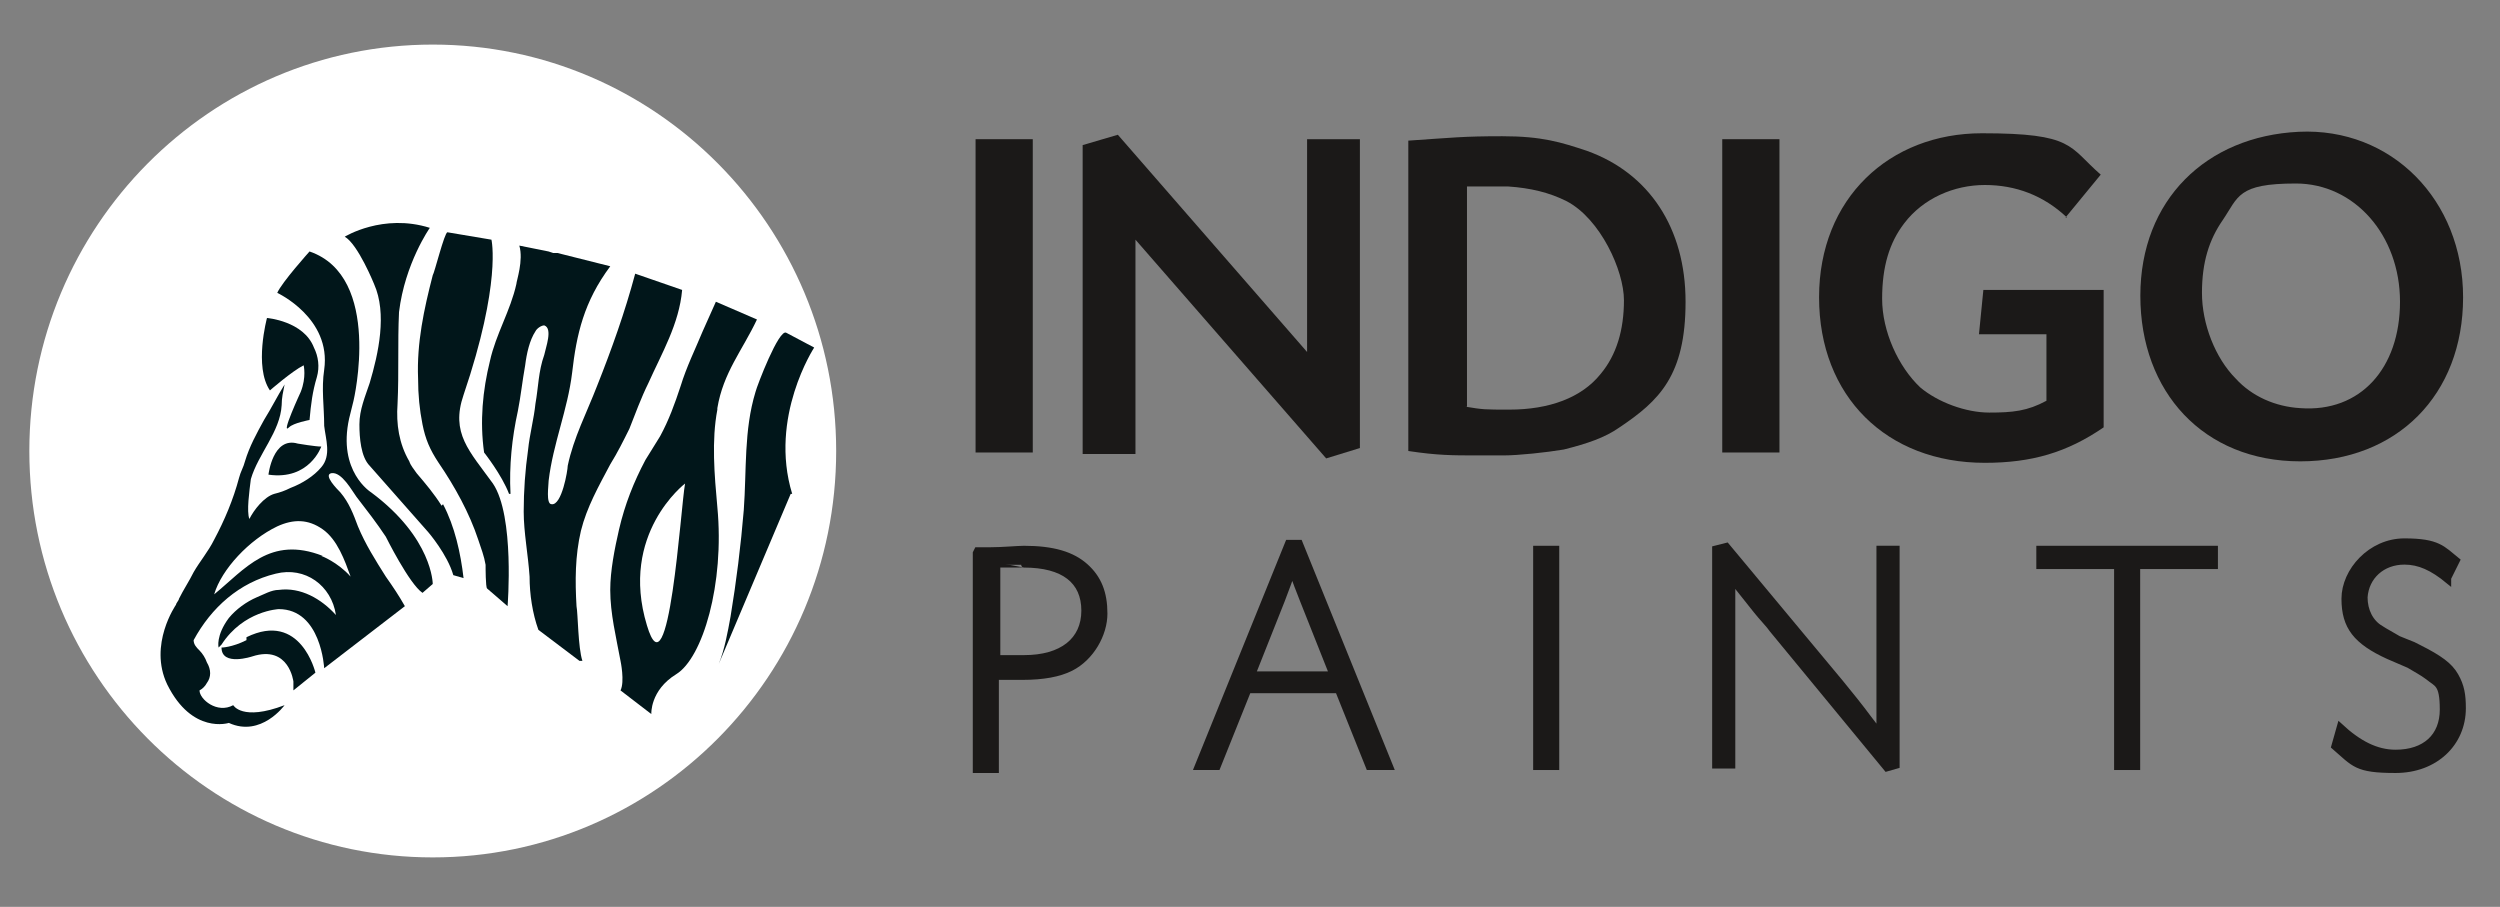 <svg width="102" height="37" viewBox="0 0 102 37" fill="none" xmlns="http://www.w3.org/2000/svg">
<rect x="0" y="0" width="102" height="37" fill="#808080" stroke="none"/>
<path d="M17.657 34.982C26.747 34.982 34.116 27.558 34.116 18.401C34.116 9.243 26.747 1.819 17.657 1.819C8.566 1.819 1.197 9.243 1.197 18.401C1.197 27.558 8.566 34.982 17.657 34.982Z" fill="white"/>
<path d="M42.137 5.679H39.803V18.462H42.137V5.679Z" fill="#1B1918"/>
<path fill-rule="evenodd" clip-rule="evenodd" d="M45.608 5.498L53.329 14.361V5.679H55.484V18.28L54.108 18.703L46.327 9.779V18.522H44.172V5.92L45.608 5.498Z" fill="#1B1918"/>
<path fill-rule="evenodd" clip-rule="evenodd" d="M59.793 16.592C60.511 16.712 60.571 16.712 61.589 16.712C63.205 16.712 64.522 16.23 65.3 15.265C65.958 14.481 66.257 13.456 66.257 12.25C66.257 11.044 65.3 8.934 63.923 8.211C63.205 7.849 62.427 7.668 61.529 7.608C61.23 7.608 60.931 7.608 60.631 7.608H60.212C60.212 7.608 60.033 7.608 59.853 7.608V16.592H59.793ZM57.459 5.738C59.255 5.618 59.674 5.558 61.29 5.558C62.906 5.558 63.684 5.799 64.761 6.16C67.275 7.065 68.771 9.296 68.771 12.311C68.771 15.325 67.694 16.351 66.078 17.436C65.479 17.858 64.761 18.099 63.803 18.34C63.085 18.461 61.948 18.581 61.349 18.581H60.272C59.255 18.581 58.656 18.581 57.459 18.401V5.738Z" fill="#1B1918"/>
<path d="M72.602 5.679H70.268V18.462H72.602V5.679Z" fill="#1B1918"/>
<path fill-rule="evenodd" clip-rule="evenodd" d="M84.333 8.874C83.375 7.97 82.238 7.548 80.981 7.548C79.724 7.548 78.467 8.09 77.689 9.115C77.091 9.899 76.791 10.864 76.791 12.19C76.791 13.517 77.45 14.964 78.348 15.808C79.066 16.411 80.203 16.833 81.161 16.833C82.118 16.833 82.717 16.773 83.495 16.351V13.637H80.742L80.921 11.829H85.829V17.436C84.333 18.461 82.897 18.883 80.981 18.883C76.971 18.883 74.218 16.17 74.218 12.13C74.218 8.09 77.091 5.437 80.862 5.437C84.632 5.437 84.393 5.98 85.71 7.125L84.273 8.874H84.333Z" fill="#1B1918"/>
<path fill-rule="evenodd" clip-rule="evenodd" d="M90.678 8.994C90.139 9.778 89.84 10.683 89.84 11.949C89.84 13.215 90.379 14.602 91.217 15.446C91.875 16.17 92.833 16.592 93.85 16.652C96.304 16.833 97.92 15.024 97.92 12.311C97.92 9.597 96.065 7.487 93.671 7.487C91.276 7.487 91.336 8.03 90.678 8.994ZM100.494 12.13C100.494 16.109 97.8 18.823 93.85 18.823C89.9 18.823 87.326 15.989 87.326 12.07C87.326 8.15 90.02 5.558 93.79 5.377C97.561 5.196 100.494 8.15 100.494 12.13Z" fill="#1B1918"/>
<path fill-rule="evenodd" clip-rule="evenodd" d="M40.7 26.842C41.12 26.842 41.419 26.842 41.778 26.842C43.334 26.842 44.232 26.119 44.232 24.913C44.232 23.707 43.394 23.044 41.778 23.044C40.162 23.044 41.239 23.044 40.7 23.044V26.782V26.842ZM39.863 22.441C40.102 22.441 40.282 22.441 40.401 22.441C40.88 22.441 41.538 22.381 41.778 22.381C42.975 22.381 43.753 22.622 44.292 23.104C44.83 23.586 45.07 24.189 45.07 25.034C45.07 25.878 44.531 26.842 43.693 27.265C43.214 27.506 42.556 27.626 41.718 27.626C40.88 27.626 41.06 27.626 40.641 27.626V31.425H39.803V22.561L39.863 22.441Z" fill="#1B1918"/>
<path d="M40.7 26.842C41.12 26.842 41.419 26.842 41.778 26.842C43.334 26.842 44.232 26.119 44.232 24.913C44.232 23.707 43.394 23.044 41.778 23.044C40.162 23.044 41.239 23.044 40.7 23.044V26.782V26.842ZM39.863 22.441C40.102 22.441 40.282 22.441 40.401 22.441C40.88 22.441 41.538 22.381 41.778 22.381C42.975 22.381 43.753 22.622 44.292 23.104C44.83 23.586 45.07 24.189 45.07 25.034C45.07 25.878 44.531 26.842 43.693 27.265C43.214 27.506 42.556 27.626 41.718 27.626C40.88 27.626 41.06 27.626 40.641 27.626V31.425H39.803V22.561L39.863 22.441Z" stroke="#1B1918" stroke-width="0.226"/>
<path fill-rule="evenodd" clip-rule="evenodd" d="M53.149 24.491C52.97 24.009 52.85 23.767 52.73 23.345C52.611 23.707 52.491 24.009 52.311 24.491L51.114 27.506H54.346L53.149 24.491ZM54.646 28.169H50.935L49.678 31.304H48.84L52.551 22.139H53.03L56.74 31.304H55.843L54.586 28.169H54.646Z" fill="#1B1918"/>
<path d="M53.149 24.491C52.97 24.009 52.85 23.767 52.73 23.345C52.611 23.707 52.491 24.009 52.311 24.491L51.114 27.506H54.346L53.149 24.491ZM54.646 28.169H50.935L49.678 31.304H48.84L52.551 22.139H53.03L56.74 31.304H55.843L54.586 28.169H54.646Z" stroke="#1B1918" stroke-width="0.226"/>
<path d="M63.504 22.381H62.666V31.304H63.504V22.381Z" fill="#1B1918"/>
<path d="M63.504 22.381H62.666V31.304H63.504V22.381Z" stroke="#1B1918" stroke-width="0.226"/>
<path fill-rule="evenodd" clip-rule="evenodd" d="M70.448 22.259L75.116 27.867C76.194 29.194 75.834 28.771 76.672 29.857C76.672 28.952 76.672 29.254 76.672 28.952C76.672 28.47 76.672 28.169 76.672 27.927V22.38H77.391V31.244L76.972 31.364L72.303 25.696C72.183 25.515 71.884 25.214 71.645 24.912C71.405 24.611 71.166 24.309 70.687 23.706V23.948C70.687 24.551 70.687 24.309 70.687 24.611C70.687 25.093 70.687 25.395 70.687 25.636V31.244H69.969V22.38L70.448 22.259Z" fill="#1B1918"/>
<path d="M70.448 22.259L75.116 27.867C76.194 29.194 75.834 28.771 76.672 29.857C76.672 28.952 76.672 29.254 76.672 28.952C76.672 28.47 76.672 28.169 76.672 27.927V22.38H77.391V31.244L76.972 31.364L72.303 25.696C72.183 25.515 71.884 25.214 71.645 24.912C71.405 24.611 71.166 24.309 70.687 23.706V23.948C70.687 24.551 70.687 24.309 70.687 24.611C70.687 25.093 70.687 25.395 70.687 25.636V31.244H69.969V22.38L70.448 22.259Z" stroke="#1B1918" stroke-width="0.226"/>
<path fill-rule="evenodd" clip-rule="evenodd" d="M87.206 31.304H86.368V23.104H83.195V22.381H90.378V23.104H87.206V31.304Z" fill="#1B1918"/>
<path d="M87.206 31.304H86.368V23.104H83.195V22.381H90.378V23.104H87.206V31.304Z" stroke="#1B1918" stroke-width="0.226"/>
<path fill-rule="evenodd" clip-rule="evenodd" d="M99.895 23.707C99.237 23.164 98.698 22.923 98.1 22.923C97.202 22.923 96.543 23.526 96.484 24.37C96.484 24.913 96.723 25.395 97.142 25.636C97.321 25.757 97.561 25.877 97.86 26.058L98.159 26.179L98.459 26.299L98.698 26.42C99.536 26.842 99.955 27.143 100.194 27.566C100.434 27.988 100.494 28.349 100.494 28.892C100.494 30.339 99.356 31.425 97.74 31.425C96.124 31.425 96.064 31.183 95.227 30.46L95.466 29.616C96.244 30.339 96.962 30.701 97.74 30.701C98.938 30.701 99.656 30.038 99.656 28.952C99.656 27.867 99.416 27.927 99.057 27.626C98.818 27.445 98.578 27.324 98.279 27.143L97.441 26.782C96.124 26.179 95.645 25.576 95.645 24.43C95.645 23.285 96.723 22.079 98.1 22.079C99.476 22.079 99.656 22.38 100.254 22.863L99.895 23.586V23.707Z" fill="#1B1918"/>
<path d="M99.895 23.707C99.237 23.164 98.698 22.923 98.1 22.923C97.202 22.923 96.543 23.526 96.484 24.37C96.484 24.913 96.723 25.395 97.142 25.636C97.321 25.757 97.561 25.877 97.86 26.058L98.159 26.179L98.459 26.299L98.698 26.42C99.536 26.842 99.955 27.143 100.194 27.566C100.434 27.988 100.494 28.349 100.494 28.892C100.494 30.339 99.356 31.425 97.74 31.425C96.124 31.425 96.064 31.183 95.227 30.46L95.466 29.616C96.244 30.339 96.962 30.701 97.74 30.701C98.938 30.701 99.656 30.038 99.656 28.952C99.656 27.867 99.416 27.927 99.057 27.626C98.818 27.445 98.578 27.324 98.279 27.143L97.441 26.782C96.124 26.179 95.645 25.576 95.645 24.43C95.645 23.285 96.723 22.079 98.1 22.079C99.476 22.079 99.656 22.38 100.254 22.863L99.895 23.586V23.707Z" stroke="#1B1918" stroke-width="0.226"/>
<path fill-rule="evenodd" clip-rule="evenodd" d="M10.953 19.366C10.953 19.366 11.133 17.798 12.15 18.099C12.15 18.099 12.868 18.22 13.108 18.22C13.108 18.22 12.629 19.607 10.953 19.366Z" fill="#01161A"/>
<path fill-rule="evenodd" clip-rule="evenodd" d="M11.791 17.436C11.432 17.798 12.27 15.989 12.27 15.989C12.509 15.386 12.389 14.904 12.389 14.904C11.911 15.145 11.013 15.929 11.013 15.929C10.354 14.964 10.893 12.974 10.893 12.974C10.893 12.974 12.389 13.095 12.808 14.18C12.988 14.542 13.048 14.964 12.928 15.386C12.748 15.989 12.689 16.471 12.629 17.135C12.629 17.135 11.97 17.255 11.791 17.436Z" fill="#01161A"/>
<path fill-rule="evenodd" clip-rule="evenodd" d="M13.167 22.681C11.013 21.837 9.995 23.224 8.738 24.249C9.038 23.224 10.175 22.018 11.312 21.476C11.97 21.174 12.569 21.174 13.167 21.596C13.766 22.018 14.065 22.862 14.305 23.526C13.766 22.923 13.108 22.681 13.108 22.681H13.167ZM9.038 26.299C9.935 24.912 11.372 24.852 11.372 24.852C13.108 24.852 13.227 27.264 13.227 27.264L16.519 24.732C16.28 24.309 16.04 23.948 15.741 23.526C15.322 22.862 14.903 22.199 14.604 21.476C14.424 20.993 14.245 20.511 13.886 20.089C13.766 19.968 13.167 19.365 13.527 19.305C13.945 19.245 14.364 20.028 14.544 20.27C14.963 20.812 15.382 21.355 15.741 21.898C15.741 21.898 16.699 23.827 17.238 24.189L17.656 23.827C17.656 23.827 17.656 21.958 15.143 20.089C15.143 20.089 13.766 19.245 14.245 17.074L14.424 16.35C14.424 16.35 15.621 11.285 12.629 10.26C12.629 10.26 11.492 11.527 11.312 11.949C11.312 11.949 13.527 12.974 13.227 15.084C13.108 15.868 13.227 16.591 13.227 17.375C13.287 17.918 13.527 18.581 13.108 19.064C12.808 19.425 12.329 19.727 11.851 19.908C11.611 20.028 11.432 20.089 11.192 20.149C10.773 20.27 10.354 20.812 10.175 21.174C10.055 20.873 10.175 20.028 10.235 19.546C10.534 18.521 11.432 17.616 11.492 16.531C11.492 16.23 11.551 15.989 11.611 15.687C11.312 16.169 11.073 16.652 10.773 17.134C10.474 17.677 10.175 18.22 9.995 18.823C9.935 19.064 9.816 19.245 9.756 19.486C9.516 20.39 9.157 21.234 8.738 22.018C8.499 22.501 8.14 22.923 7.9 23.345C7.721 23.706 7.481 24.068 7.302 24.43C7.302 24.49 7.182 24.611 7.182 24.671C7.182 24.671 6.045 26.299 6.823 27.927C7.841 29.977 9.337 29.495 9.337 29.495C10.654 30.098 11.611 28.771 11.611 28.771C9.876 29.435 9.516 28.771 9.516 28.771C8.858 29.133 8.14 28.53 8.14 28.168C8.259 28.108 8.379 27.988 8.439 27.867C8.619 27.626 8.619 27.324 8.439 27.023C8.379 26.842 8.259 26.661 8.14 26.54C8.02 26.42 7.9 26.299 7.9 26.118C8.619 24.792 9.756 23.767 11.252 23.405C12.449 23.104 13.527 23.887 13.706 25.093C13.108 24.43 12.27 23.948 11.372 24.068C11.073 24.068 10.773 24.249 10.474 24.37C10.055 24.551 9.636 24.852 9.337 25.214C8.798 25.938 8.918 26.42 8.918 26.42L9.038 26.299Z" fill="#01161A"/>
<path fill-rule="evenodd" clip-rule="evenodd" d="M10.056 26.118C9.457 26.42 9.038 26.42 9.038 26.42C9.038 27.203 10.295 26.781 10.295 26.781C11.791 26.299 11.971 27.806 11.971 27.806C11.971 27.927 11.971 28.048 11.971 28.168L12.869 27.445C12.869 27.445 12.27 24.912 10.056 25.998V26.118Z" fill="#01161A"/>
<path fill-rule="evenodd" clip-rule="evenodd" d="M18.016 20.632C17.716 20.15 17.357 19.728 16.998 19.306C16.878 19.125 16.759 19.004 16.699 18.823C16.28 18.1 16.16 17.316 16.22 16.472C16.28 15.206 16.22 13.999 16.28 12.733C16.519 10.743 17.537 9.296 17.537 9.296C15.622 8.693 14.065 9.658 14.065 9.658C14.604 9.96 15.262 11.588 15.262 11.588C15.801 12.794 15.442 14.422 15.083 15.627C14.903 16.17 14.664 16.713 14.664 17.316C14.664 17.858 14.724 18.642 15.083 19.004L17.477 21.718C17.477 21.718 18.255 22.622 18.495 23.466L18.913 23.587C18.794 22.562 18.554 21.476 18.076 20.572L18.016 20.632Z" fill="#01161A"/>
<path fill-rule="evenodd" clip-rule="evenodd" d="M19.872 24.009L20.709 24.732C20.709 24.732 21.009 21.054 20.111 19.728C19.153 18.401 18.375 17.677 18.914 16.11C20.47 11.527 20.051 9.779 20.051 9.779L18.256 9.477C18.136 9.477 17.717 11.165 17.657 11.226C17.298 12.613 16.999 13.999 17.058 15.447C17.058 16.11 17.118 16.713 17.238 17.316C17.358 17.919 17.537 18.341 17.896 18.883C18.555 19.848 19.153 20.933 19.512 22.019C19.632 22.381 19.752 22.682 19.812 23.044C19.812 23.165 19.812 23.948 19.872 24.009Z" fill="#01161A"/>
<path fill-rule="evenodd" clip-rule="evenodd" d="M32.261 20.149L29.328 27.083C29.567 26.48 29.687 25.817 29.807 25.154C30.046 23.707 30.226 22.26 30.346 20.812C30.465 19.184 30.346 17.556 30.825 15.989C30.884 15.748 31.782 13.396 32.081 13.577L33.219 14.18C33.219 14.18 31.363 17.014 32.321 20.149H32.261Z" fill="#01161A"/>
<path fill-rule="evenodd" clip-rule="evenodd" d="M26.395 25.516C25.258 21.778 27.951 19.728 27.951 19.728C27.771 20.692 27.293 28.531 26.395 25.516ZM29.268 16.652C29.507 15.205 30.285 14.301 30.884 13.035L29.208 12.311C29.028 12.733 28.849 13.095 28.669 13.517C28.37 14.241 28.011 14.964 27.771 15.748C27.532 16.472 27.293 17.135 26.933 17.798C26.754 18.1 26.515 18.461 26.335 18.763C25.856 19.667 25.497 20.572 25.258 21.597C25.078 22.381 24.898 23.285 24.898 24.069C24.898 25.034 25.138 25.998 25.317 26.963C25.317 26.963 25.497 27.807 25.317 28.169L26.574 29.134C26.574 29.134 26.515 28.169 27.592 27.506C28.669 26.843 29.567 23.828 29.268 20.692C29.148 19.366 29.028 17.979 29.268 16.713V16.652Z" fill="#01161A"/>
<path fill-rule="evenodd" clip-rule="evenodd" d="M20.829 20.15C20.769 19.004 20.889 17.859 21.128 16.773C21.248 16.17 21.308 15.567 21.427 14.904C21.487 14.422 21.607 13.879 21.846 13.517C21.906 13.397 22.086 13.276 22.205 13.276C22.564 13.397 22.265 14.181 22.205 14.482C21.966 15.145 21.966 15.809 21.846 16.472C21.786 17.075 21.607 17.738 21.547 18.341C21.427 19.185 21.367 20.029 21.367 20.873C21.367 21.718 21.547 22.622 21.607 23.527C21.607 24.25 21.727 25.034 21.966 25.697C21.966 25.697 23.163 26.602 23.642 26.963H23.762C23.582 26.421 23.582 25.034 23.522 24.733C23.462 23.707 23.462 22.682 23.702 21.657C23.941 20.693 24.42 19.849 24.899 18.944C25.198 18.462 25.437 17.979 25.677 17.497C25.916 16.894 26.156 16.231 26.455 15.628C26.994 14.422 27.712 13.216 27.831 11.829L25.916 11.166C25.497 12.733 24.959 14.241 24.36 15.748C23.941 16.834 23.402 17.859 23.163 19.004C23.163 19.185 22.924 20.632 22.505 20.572C22.265 20.572 22.385 19.788 22.385 19.607C22.564 18.1 23.163 16.713 23.343 15.206C23.522 13.638 23.821 12.311 24.899 10.864L22.744 10.322H22.564L22.385 10.261L21.188 10.02C21.367 10.623 21.068 11.467 21.068 11.588C20.829 12.673 20.23 13.638 19.991 14.723C19.692 15.929 19.572 17.195 19.751 18.462C19.751 18.462 20.47 19.366 20.769 20.15H20.829Z" fill="#01161A"/>
</svg>
